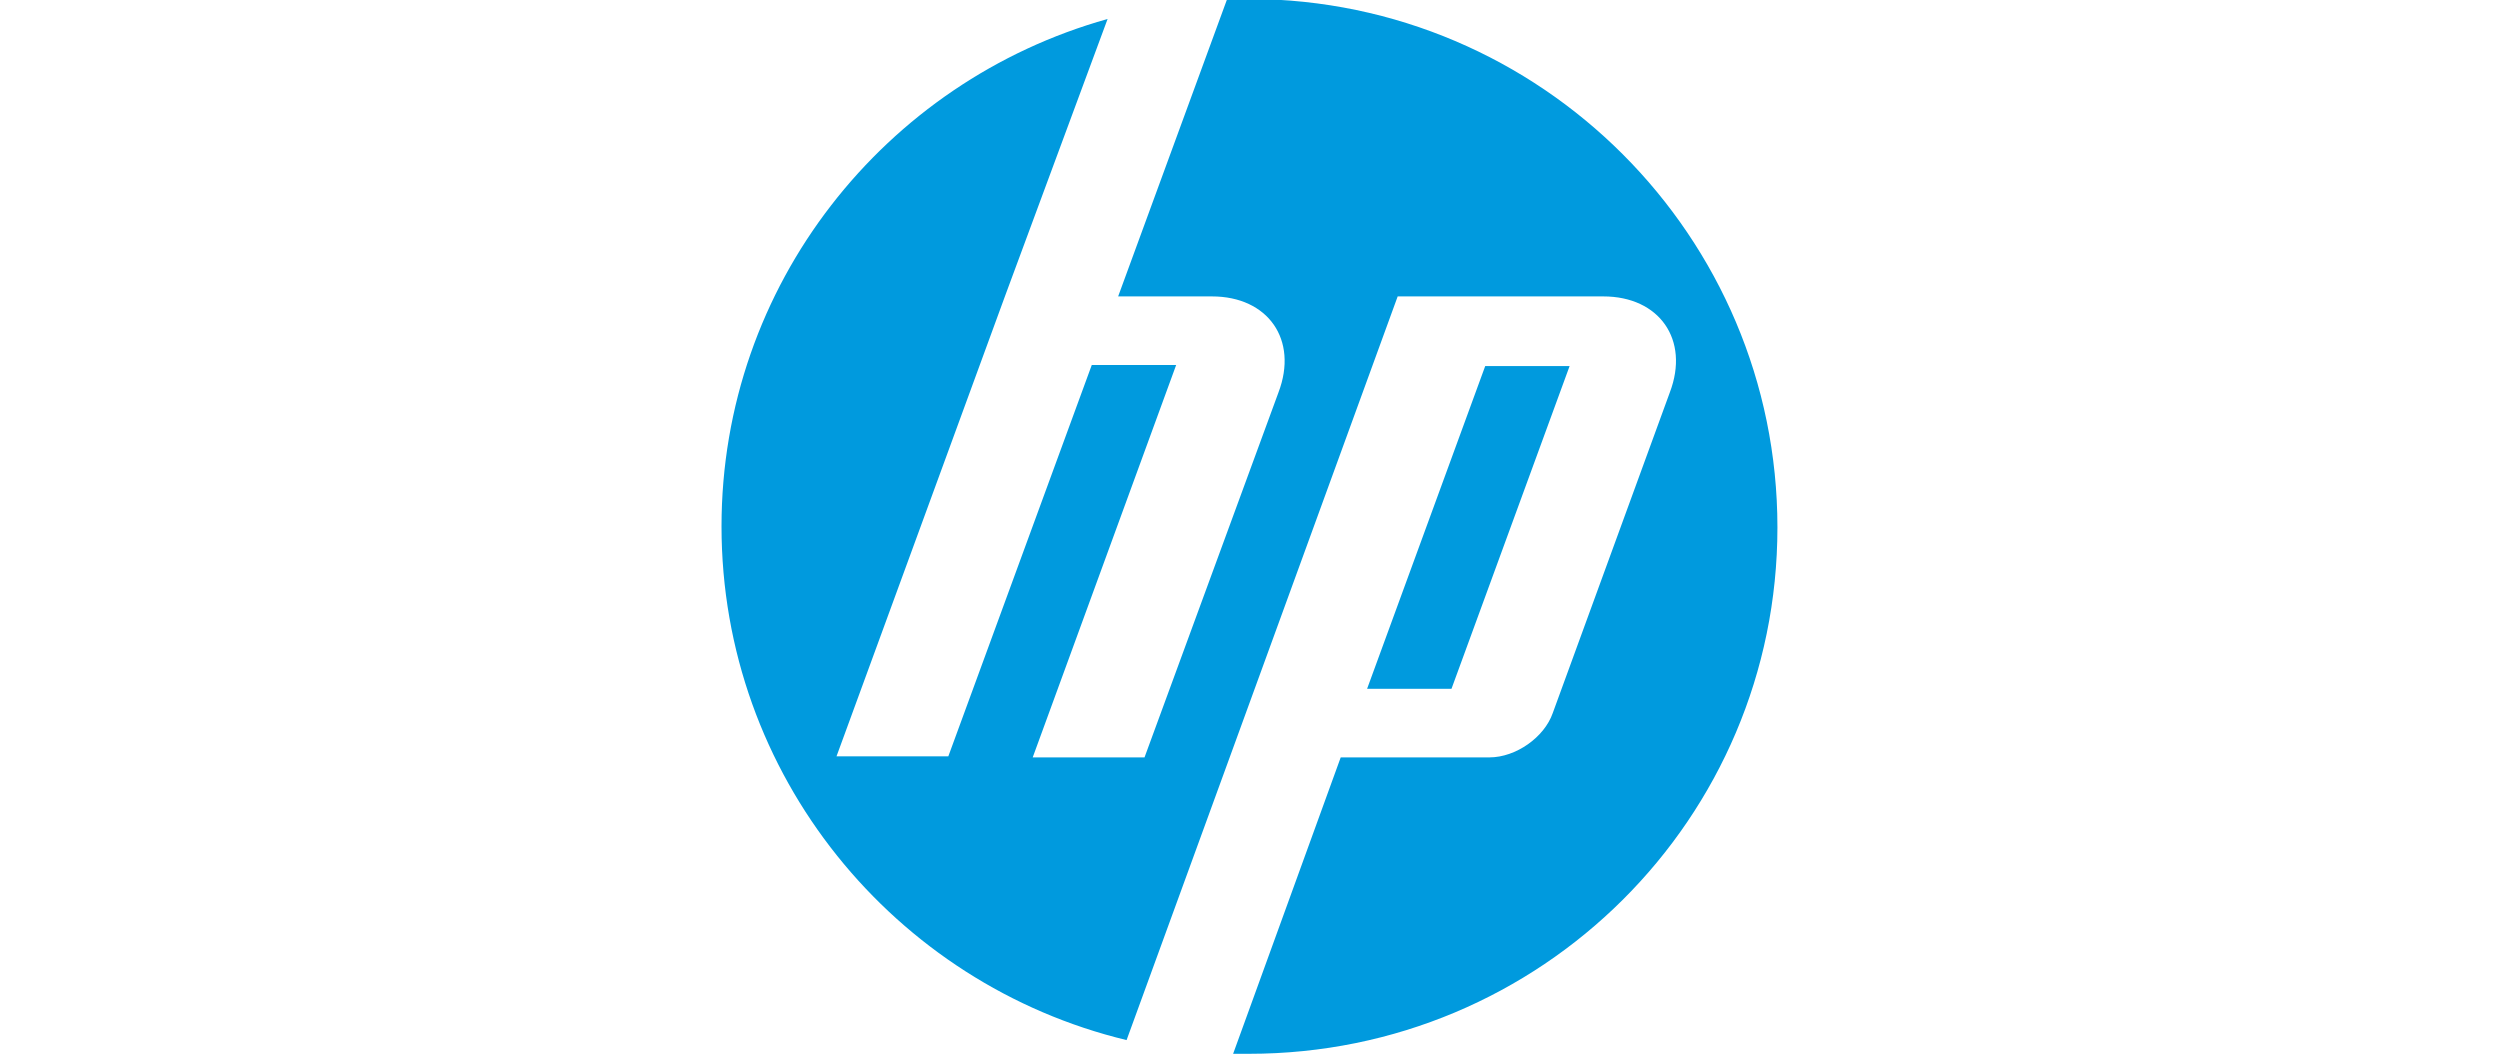 <?xml version="1.0" encoding="UTF-8"?>
<svg id="Warstwa_1" data-name="Warstwa 1" xmlns="http://www.w3.org/2000/svg" width="237" height="100" version="1.1" viewBox="0 0 237 100">
  <defs>
    <style>
      .cls-1 {
        fill: #009ade;
        stroke-width: 0px;
      }
    </style>
  </defs>
  <path class="cls-1" d="M118.6,0c-.8,0-1.5,0-2.3,0l-10.3,28.1h8.9c5.3,0,8.2,4.1,6.3,9.1l-12.7,34.6h-10.6s13.6-37.2,13.6-37.2h-8s-13.6,37.1-13.6,37.1h-10.6s16-43.7,16-43.7L105,1.8c-21.1,5.9-36.6,25.2-36.6,48.1,0,23.6,16.4,43.4,38.4,48.7l9.3-25.5,16.4-45h19.5c5.3,0,8.2,4.1,6.3,9.1l-11.1,30.4c-.8,2.3-3.5,4.2-6,4.2h-14.1s-10.2,28.1-10.2,28.1c.5,0,1,0,1.5,0,27.7,0,50.1-22.3,50.1-49.9,0-27.6-22.4-50-50-50.1"/>
  <polygon class="cls-1" points="140.8 34.7 129.6 65.3 137.6 65.3 148.8 34.7 140.8 34.7"/>
</svg>